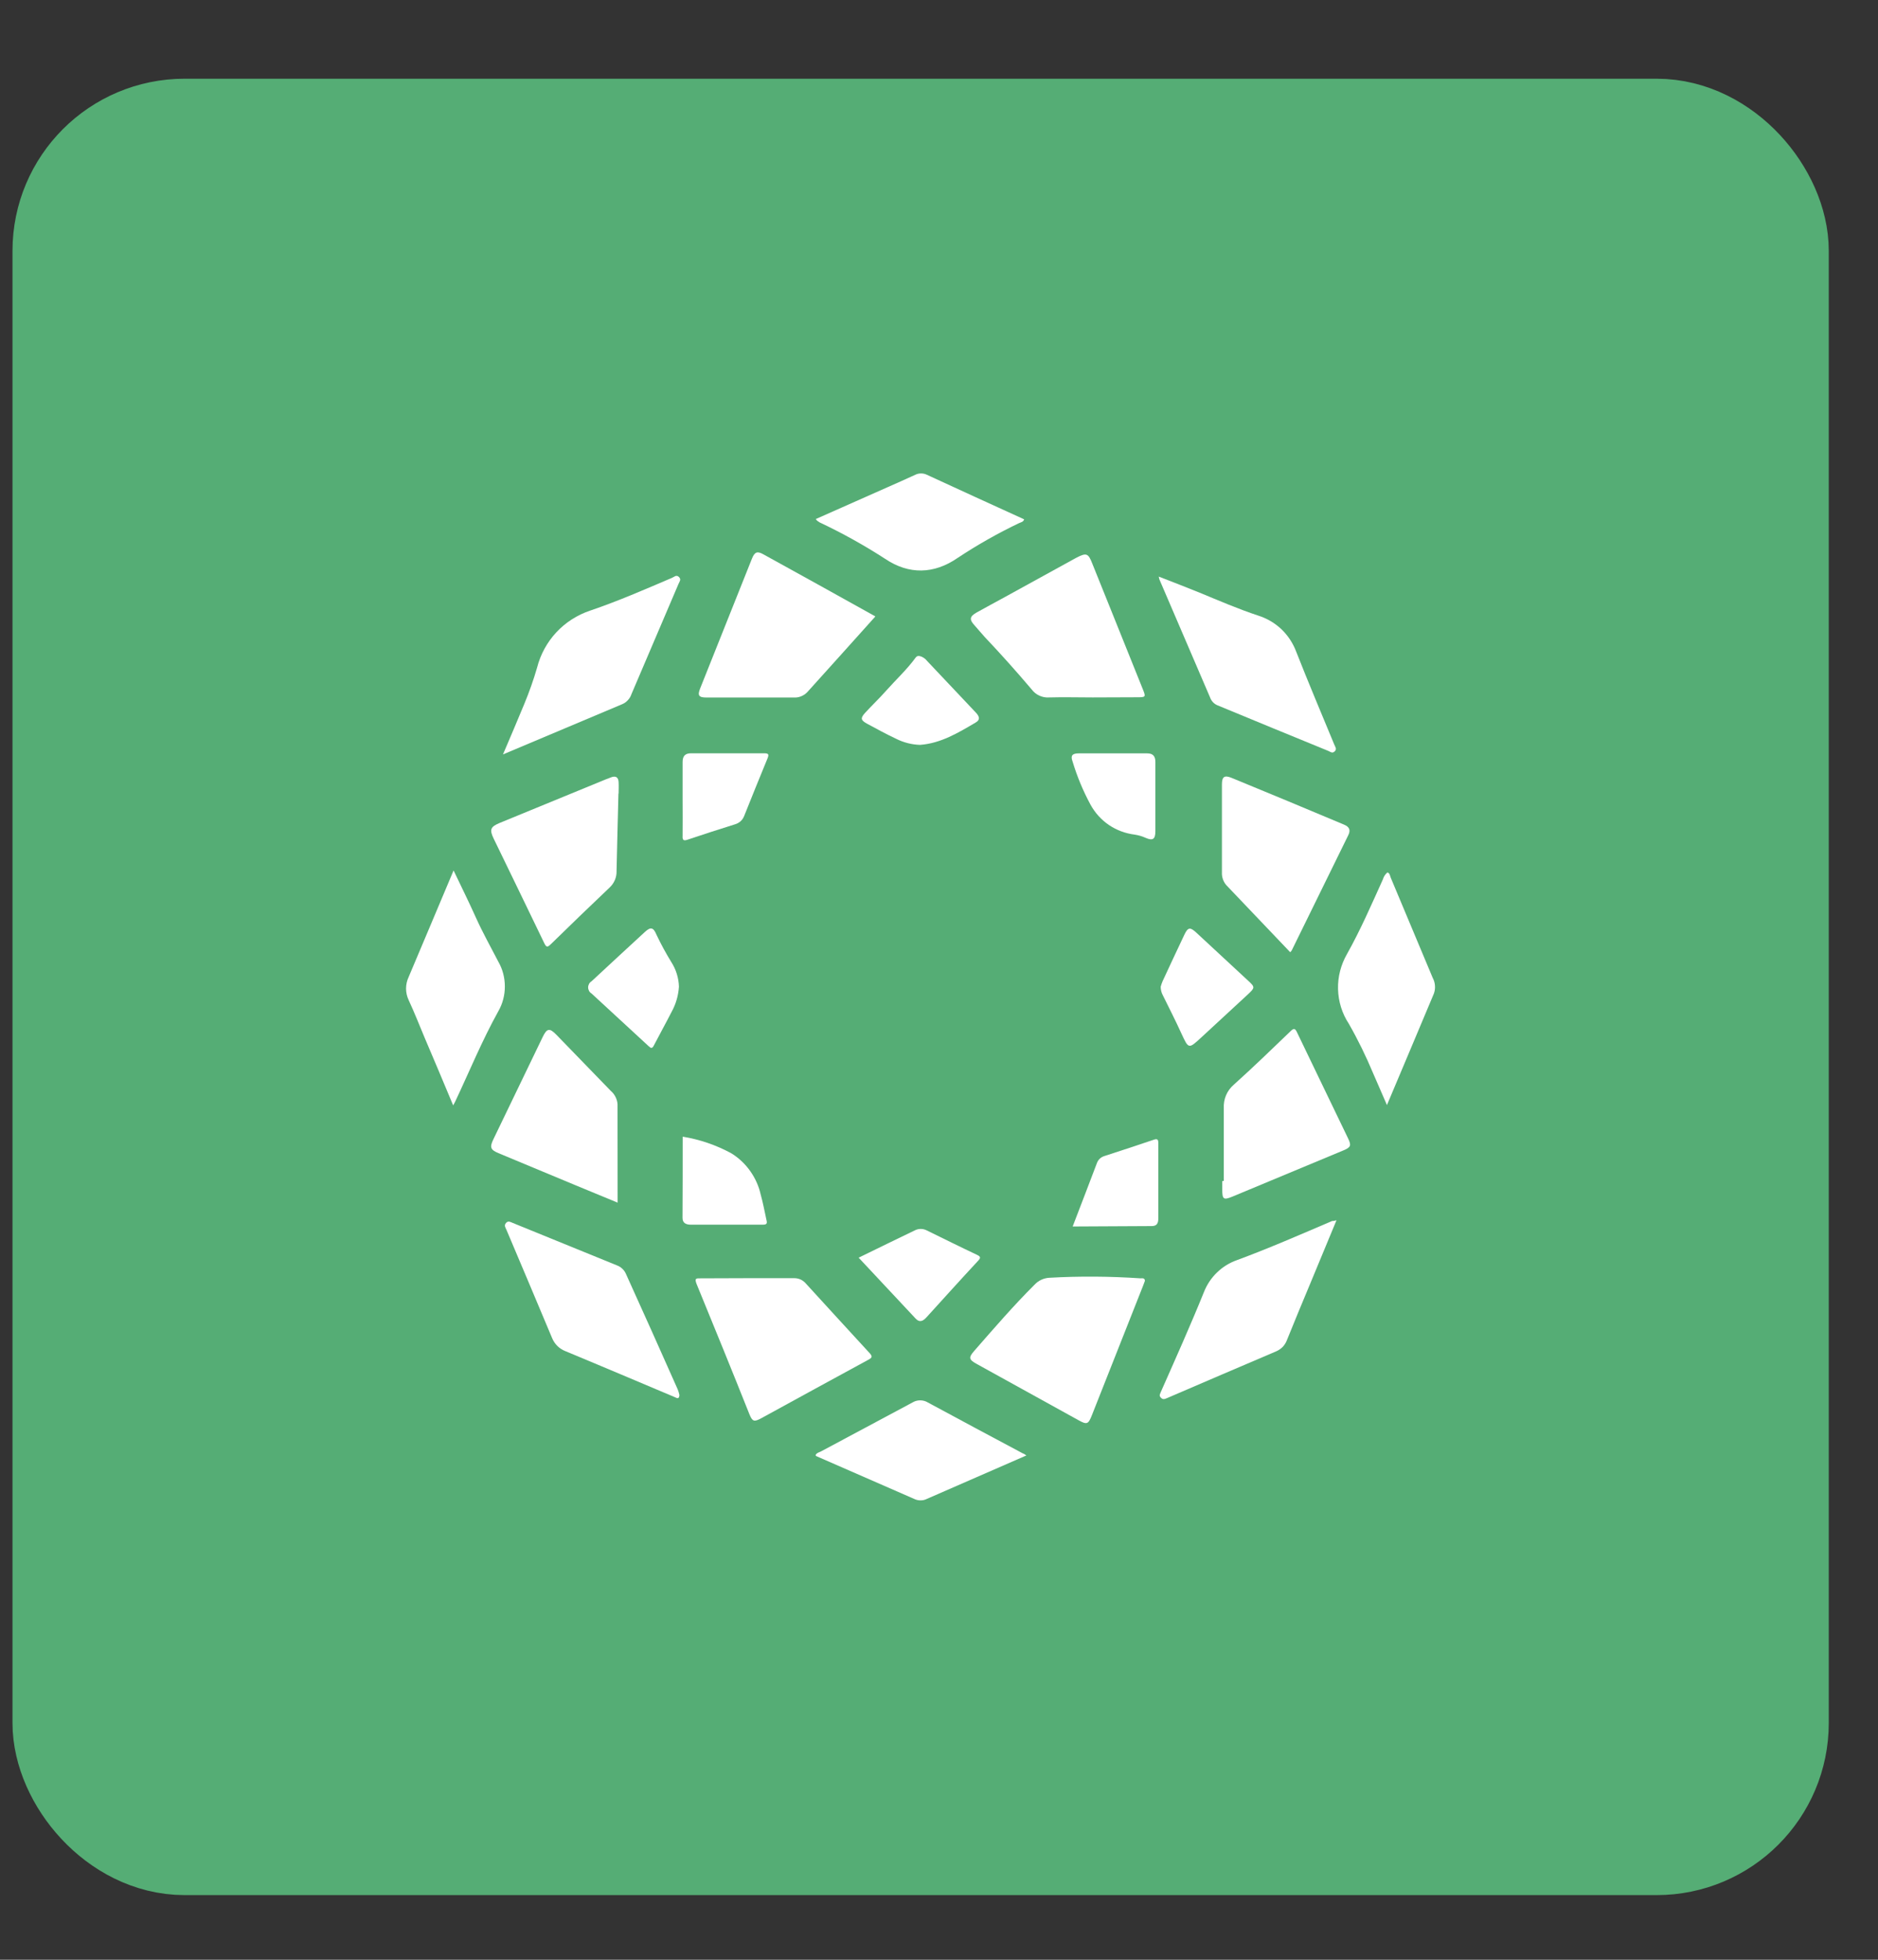 <svg width="23" height="24" viewBox="0 0 23 24" fill="none" xmlns="http://www.w3.org/2000/svg">
<rect x="0" y="0" width="23" height="24" fill="#333333" stroke="none"/>
<rect x="0.953" y="1.764" width="20.644" height="20.644" rx="1.308" fill="#55AD75" stroke="#55AD75" stroke-width="1.6"/>
<path d="M14.022 15.685L14 15.744C13.791 16.273 13.582 16.801 13.373 17.33C13.328 17.444 13.312 17.45 13.206 17.391L11.963 16.704C11.866 16.651 11.859 16.626 11.931 16.544C12.172 16.268 12.412 15.99 12.672 15.731C12.719 15.681 12.783 15.652 12.851 15.648C13.223 15.627 13.596 15.63 13.968 15.655C13.991 15.654 14.02 15.649 14.022 15.685Z" fill="white"/>
<path d="M10.72 7.55C10.442 7.859 10.166 8.168 9.888 8.475C9.867 8.498 9.841 8.515 9.812 8.527C9.783 8.539 9.751 8.544 9.72 8.542C9.366 8.542 9.008 8.542 8.652 8.542C8.557 8.542 8.54 8.517 8.576 8.428C8.786 7.9 8.997 7.372 9.208 6.844C9.242 6.758 9.274 6.746 9.35 6.789C9.802 7.038 10.253 7.288 10.703 7.539C10.708 7.539 10.712 7.545 10.72 7.55Z" fill="white"/>
<path d="M13.382 8.541C13.203 8.541 13.028 8.536 12.847 8.541C12.806 8.544 12.766 8.536 12.729 8.519C12.691 8.502 12.659 8.475 12.635 8.443C12.449 8.224 12.258 8.01 12.06 7.801C12.018 7.755 11.979 7.707 11.936 7.659C11.87 7.588 11.874 7.55 11.959 7.502C12.074 7.437 12.192 7.375 12.308 7.311L13.168 6.838L13.183 6.83C13.304 6.767 13.328 6.774 13.377 6.901L13.617 7.497C13.742 7.808 13.867 8.119 13.992 8.43C14.036 8.539 14.037 8.539 13.915 8.539L13.382 8.541Z" fill="white"/>
<path d="M9.153 15.653C9.342 15.653 9.532 15.653 9.72 15.653C9.748 15.652 9.776 15.657 9.802 15.668C9.827 15.679 9.85 15.696 9.869 15.718C10.128 16.001 10.386 16.284 10.647 16.567C10.691 16.614 10.68 16.628 10.631 16.654C10.195 16.89 9.76 17.13 9.324 17.368C9.235 17.416 9.215 17.409 9.178 17.319C8.966 16.786 8.748 16.253 8.53 15.721C8.503 15.65 8.53 15.655 8.582 15.655C8.774 15.654 8.964 15.653 9.153 15.653Z" fill="white"/>
<path d="M14.191 7.061C14.361 7.128 14.523 7.189 14.687 7.256C14.926 7.355 15.165 7.458 15.41 7.539C15.517 7.573 15.614 7.63 15.695 7.707C15.775 7.784 15.837 7.879 15.876 7.984C16.025 8.364 16.185 8.74 16.34 9.116C16.35 9.143 16.377 9.171 16.347 9.201C16.316 9.231 16.292 9.206 16.268 9.196C15.814 9.01 15.36 8.824 14.907 8.636C14.886 8.627 14.868 8.613 14.853 8.597C14.838 8.58 14.826 8.56 14.819 8.539L14.198 7.093C14.195 7.083 14.193 7.072 14.191 7.061Z" fill="white"/>
<path d="M15.801 11.661C15.539 11.386 15.278 11.112 15.018 10.839C14.981 10.796 14.962 10.739 14.965 10.682C14.965 10.324 14.965 9.965 14.965 9.607C14.965 9.51 14.996 9.49 15.086 9.527C15.544 9.715 16.002 9.906 16.459 10.098C16.524 10.125 16.545 10.163 16.512 10.229L15.82 11.639C15.815 11.647 15.809 11.654 15.801 11.661Z" fill="white"/>
<path d="M6.16 9.239C6.253 9.02 6.339 8.821 6.421 8.621C6.481 8.476 6.534 8.327 6.578 8.175C6.619 8.014 6.7 7.866 6.813 7.744C6.927 7.622 7.069 7.531 7.227 7.478C7.569 7.362 7.899 7.218 8.231 7.076C8.257 7.066 8.282 7.034 8.315 7.066C8.347 7.097 8.321 7.123 8.31 7.15C8.117 7.6 7.925 8.051 7.733 8.502C7.724 8.529 7.709 8.554 7.69 8.574C7.671 8.595 7.648 8.612 7.622 8.623L6.16 9.239Z" fill="white"/>
<path d="M8.321 17.085C8.316 17.143 8.287 17.119 8.262 17.109L7.696 16.87C7.438 16.762 7.182 16.653 6.923 16.546C6.887 16.532 6.853 16.51 6.826 16.483C6.798 16.455 6.776 16.422 6.761 16.385C6.577 15.944 6.389 15.503 6.203 15.062C6.192 15.035 6.169 15.009 6.197 14.977C6.226 14.944 6.255 14.968 6.281 14.977L7.555 15.496C7.58 15.505 7.603 15.519 7.622 15.538C7.642 15.556 7.657 15.579 7.667 15.603C7.88 16.074 8.092 16.544 8.3 17.015C8.309 17.037 8.316 17.061 8.321 17.085Z" fill="white"/>
<path d="M16.368 14.944C16.259 15.208 16.155 15.457 16.052 15.706C15.954 15.94 15.857 16.174 15.762 16.409C15.751 16.44 15.733 16.469 15.71 16.494C15.686 16.518 15.658 16.537 15.627 16.55C15.182 16.739 14.737 16.931 14.292 17.122C14.265 17.133 14.243 17.144 14.217 17.116C14.19 17.089 14.21 17.068 14.217 17.046C14.397 16.639 14.579 16.233 14.746 15.82C14.782 15.73 14.836 15.649 14.906 15.582C14.975 15.515 15.058 15.464 15.149 15.432C15.544 15.286 15.928 15.118 16.314 14.953C16.327 14.953 16.339 14.952 16.368 14.944Z" fill="white"/>
<path d="M7.564 14.728L7.034 14.509L6.105 14.122C6.007 14.081 5.995 14.051 6.042 13.953C6.243 13.534 6.445 13.115 6.648 12.696C6.699 12.592 6.731 12.587 6.814 12.672L7.481 13.36C7.505 13.38 7.524 13.405 7.538 13.433C7.552 13.461 7.561 13.491 7.563 13.522C7.564 13.921 7.564 14.319 7.564 14.728Z" fill="white"/>
<path d="M7.574 9.72C7.567 10.036 7.557 10.352 7.551 10.668C7.552 10.706 7.545 10.743 7.53 10.778C7.515 10.813 7.493 10.844 7.465 10.87C7.223 11.099 6.983 11.332 6.745 11.564C6.711 11.596 6.694 11.608 6.668 11.555C6.462 11.126 6.253 10.698 6.046 10.27C5.992 10.158 6.007 10.125 6.122 10.077L7.42 9.544L7.491 9.517C7.545 9.499 7.573 9.523 7.576 9.576C7.579 9.629 7.576 9.672 7.576 9.718L7.574 9.72Z" fill="white"/>
<path d="M14.988 14.462C14.988 14.165 14.988 13.87 14.988 13.573C14.985 13.519 14.994 13.464 15.015 13.414C15.036 13.364 15.069 13.319 15.11 13.284C15.347 13.071 15.577 12.848 15.807 12.627C15.844 12.592 15.86 12.591 15.883 12.639C16.091 13.074 16.302 13.507 16.51 13.941C16.552 14.028 16.544 14.05 16.453 14.088C16 14.276 15.547 14.465 15.094 14.654C14.984 14.699 14.969 14.688 14.969 14.565V14.464L14.988 14.462Z" fill="white"/>
<path d="M5.555 10.66C5.65 10.859 5.742 11.045 5.827 11.234C5.912 11.423 6.01 11.597 6.103 11.777C6.156 11.869 6.183 11.974 6.183 12.081C6.183 12.187 6.156 12.292 6.103 12.384C5.904 12.742 5.749 13.121 5.575 13.49C5.57 13.502 5.562 13.513 5.55 13.537C5.432 13.253 5.318 12.984 5.203 12.714C5.137 12.558 5.076 12.4 5.005 12.248C4.984 12.203 4.973 12.155 4.973 12.106C4.973 12.057 4.984 12.009 5.005 11.964C5.189 11.531 5.368 11.102 5.555 10.66Z" fill="white"/>
<path d="M16.986 13.533C16.924 13.391 16.87 13.267 16.817 13.144C16.73 12.936 16.631 12.733 16.519 12.537C16.436 12.411 16.391 12.264 16.387 12.113C16.383 11.962 16.422 11.814 16.497 11.683C16.663 11.387 16.797 11.077 16.936 10.77C16.946 10.736 16.965 10.706 16.992 10.684C17.023 10.694 17.023 10.727 17.033 10.75C17.205 11.158 17.374 11.566 17.546 11.974C17.562 12.004 17.572 12.037 17.574 12.07C17.577 12.104 17.572 12.138 17.56 12.17C17.372 12.616 17.184 13.066 16.986 13.533Z" fill="white"/>
<path d="M12.57 17.824L11.349 18.357C11.327 18.368 11.303 18.374 11.278 18.374C11.254 18.375 11.229 18.37 11.207 18.361L9.999 17.833C9.995 17.833 9.993 17.826 9.988 17.821C10.001 17.791 10.031 17.787 10.056 17.774C10.428 17.574 10.802 17.376 11.174 17.176C11.203 17.158 11.236 17.149 11.269 17.149C11.303 17.149 11.336 17.158 11.365 17.176C11.752 17.385 12.14 17.593 12.527 17.799C12.539 17.802 12.547 17.808 12.57 17.824Z" fill="white"/>
<path d="M9.992 6.356L10.878 5.963C10.989 5.914 11.1 5.865 11.21 5.814C11.232 5.803 11.256 5.798 11.28 5.798C11.305 5.798 11.329 5.803 11.351 5.814C11.748 5.997 12.145 6.179 12.543 6.36C12.533 6.393 12.502 6.396 12.479 6.407C12.22 6.531 11.969 6.673 11.729 6.832C11.44 7.032 11.132 7.04 10.841 6.844C10.583 6.677 10.315 6.528 10.037 6.397C10.023 6.385 10.003 6.38 9.992 6.356Z" fill="white"/>
<path d="M8.315 12.083C8.308 12.191 8.278 12.296 8.226 12.39C8.156 12.528 8.08 12.663 8.009 12.801C7.988 12.844 7.972 12.839 7.943 12.811C7.71 12.595 7.478 12.381 7.245 12.167C7.232 12.159 7.221 12.148 7.214 12.135C7.207 12.122 7.203 12.107 7.203 12.092C7.203 12.077 7.207 12.062 7.214 12.049C7.221 12.036 7.232 12.025 7.245 12.017C7.463 11.816 7.679 11.613 7.898 11.413C7.969 11.347 8.003 11.357 8.04 11.447C8.094 11.561 8.155 11.673 8.221 11.781C8.279 11.871 8.312 11.976 8.315 12.083Z" fill="white"/>
<path d="M11.268 9.122C11.166 9.119 11.065 9.093 10.974 9.047C10.851 8.989 10.732 8.924 10.614 8.86C10.543 8.82 10.536 8.795 10.593 8.732C10.679 8.638 10.771 8.551 10.855 8.456C10.975 8.321 11.108 8.199 11.214 8.053C11.234 8.026 11.258 8.032 11.285 8.041C11.313 8.053 11.337 8.072 11.356 8.096C11.554 8.306 11.751 8.515 11.948 8.723C11.989 8.766 12.014 8.811 11.948 8.849C11.735 8.974 11.523 9.103 11.268 9.122Z" fill="white"/>
<path d="M10.516 15.402C10.752 15.287 10.977 15.176 11.203 15.068C11.226 15.056 11.251 15.05 11.277 15.05C11.302 15.05 11.327 15.056 11.35 15.068C11.555 15.168 11.759 15.27 11.965 15.367C12.015 15.39 12.01 15.407 11.977 15.442C11.765 15.67 11.558 15.9 11.349 16.13C11.31 16.173 11.267 16.204 11.214 16.148L10.516 15.402Z" fill="white"/>
<path d="M14.215 12.084C14.221 12.061 14.229 12.039 14.238 12.017C14.325 11.828 14.414 11.64 14.503 11.451C14.548 11.355 14.574 11.35 14.651 11.421C14.862 11.616 15.073 11.812 15.284 12.008C15.373 12.09 15.372 12.095 15.277 12.183C15.088 12.358 14.9 12.532 14.711 12.706C14.557 12.848 14.557 12.848 14.469 12.657C14.398 12.501 14.32 12.348 14.244 12.194C14.225 12.16 14.215 12.122 14.215 12.084Z" fill="white"/>
<path d="M8.361 13.92C8.57 13.954 8.771 14.023 8.957 14.124C9.048 14.18 9.126 14.254 9.187 14.34C9.249 14.427 9.293 14.525 9.316 14.628C9.345 14.731 9.364 14.836 9.387 14.941C9.399 14.987 9.387 14.998 9.338 14.998C9.046 14.998 8.755 14.998 8.463 14.998C8.407 14.998 8.359 14.982 8.359 14.915C8.361 14.585 8.361 14.254 8.361 13.92Z" fill="white"/>
<path d="M8.36 9.782C8.36 9.632 8.36 9.482 8.36 9.332C8.36 9.255 8.394 9.224 8.467 9.225C8.764 9.225 9.06 9.225 9.358 9.225C9.41 9.225 9.421 9.236 9.4 9.287C9.303 9.523 9.207 9.759 9.113 9.995C9.103 10.019 9.088 10.042 9.068 10.059C9.047 10.077 9.023 10.089 8.998 10.096C8.807 10.156 8.616 10.217 8.427 10.281C8.376 10.299 8.356 10.295 8.36 10.235C8.362 10.081 8.36 9.932 8.36 9.782Z" fill="white"/>
<path d="M13.137 15.02C13.239 14.753 13.338 14.499 13.435 14.241C13.443 14.22 13.456 14.201 13.473 14.186C13.491 14.171 13.511 14.161 13.533 14.155C13.731 14.09 13.929 14.026 14.126 13.959C14.171 13.943 14.186 13.949 14.186 13.999C14.186 14.306 14.186 14.614 14.186 14.919C14.186 14.972 14.174 15.015 14.106 15.015L13.137 15.02Z" fill="white"/>
<path d="M14.15 9.762V10.178C14.15 10.278 14.119 10.3 14.027 10.259C13.985 10.24 13.941 10.228 13.896 10.221C13.784 10.207 13.676 10.167 13.582 10.104C13.488 10.04 13.411 9.955 13.356 9.855C13.265 9.687 13.191 9.509 13.136 9.326C13.109 9.255 13.131 9.226 13.21 9.226C13.493 9.226 13.77 9.226 14.05 9.226C14.121 9.226 14.15 9.261 14.15 9.331C14.15 9.473 14.15 9.62 14.15 9.764L14.15 9.762Z" fill="white"/>
</svg>
